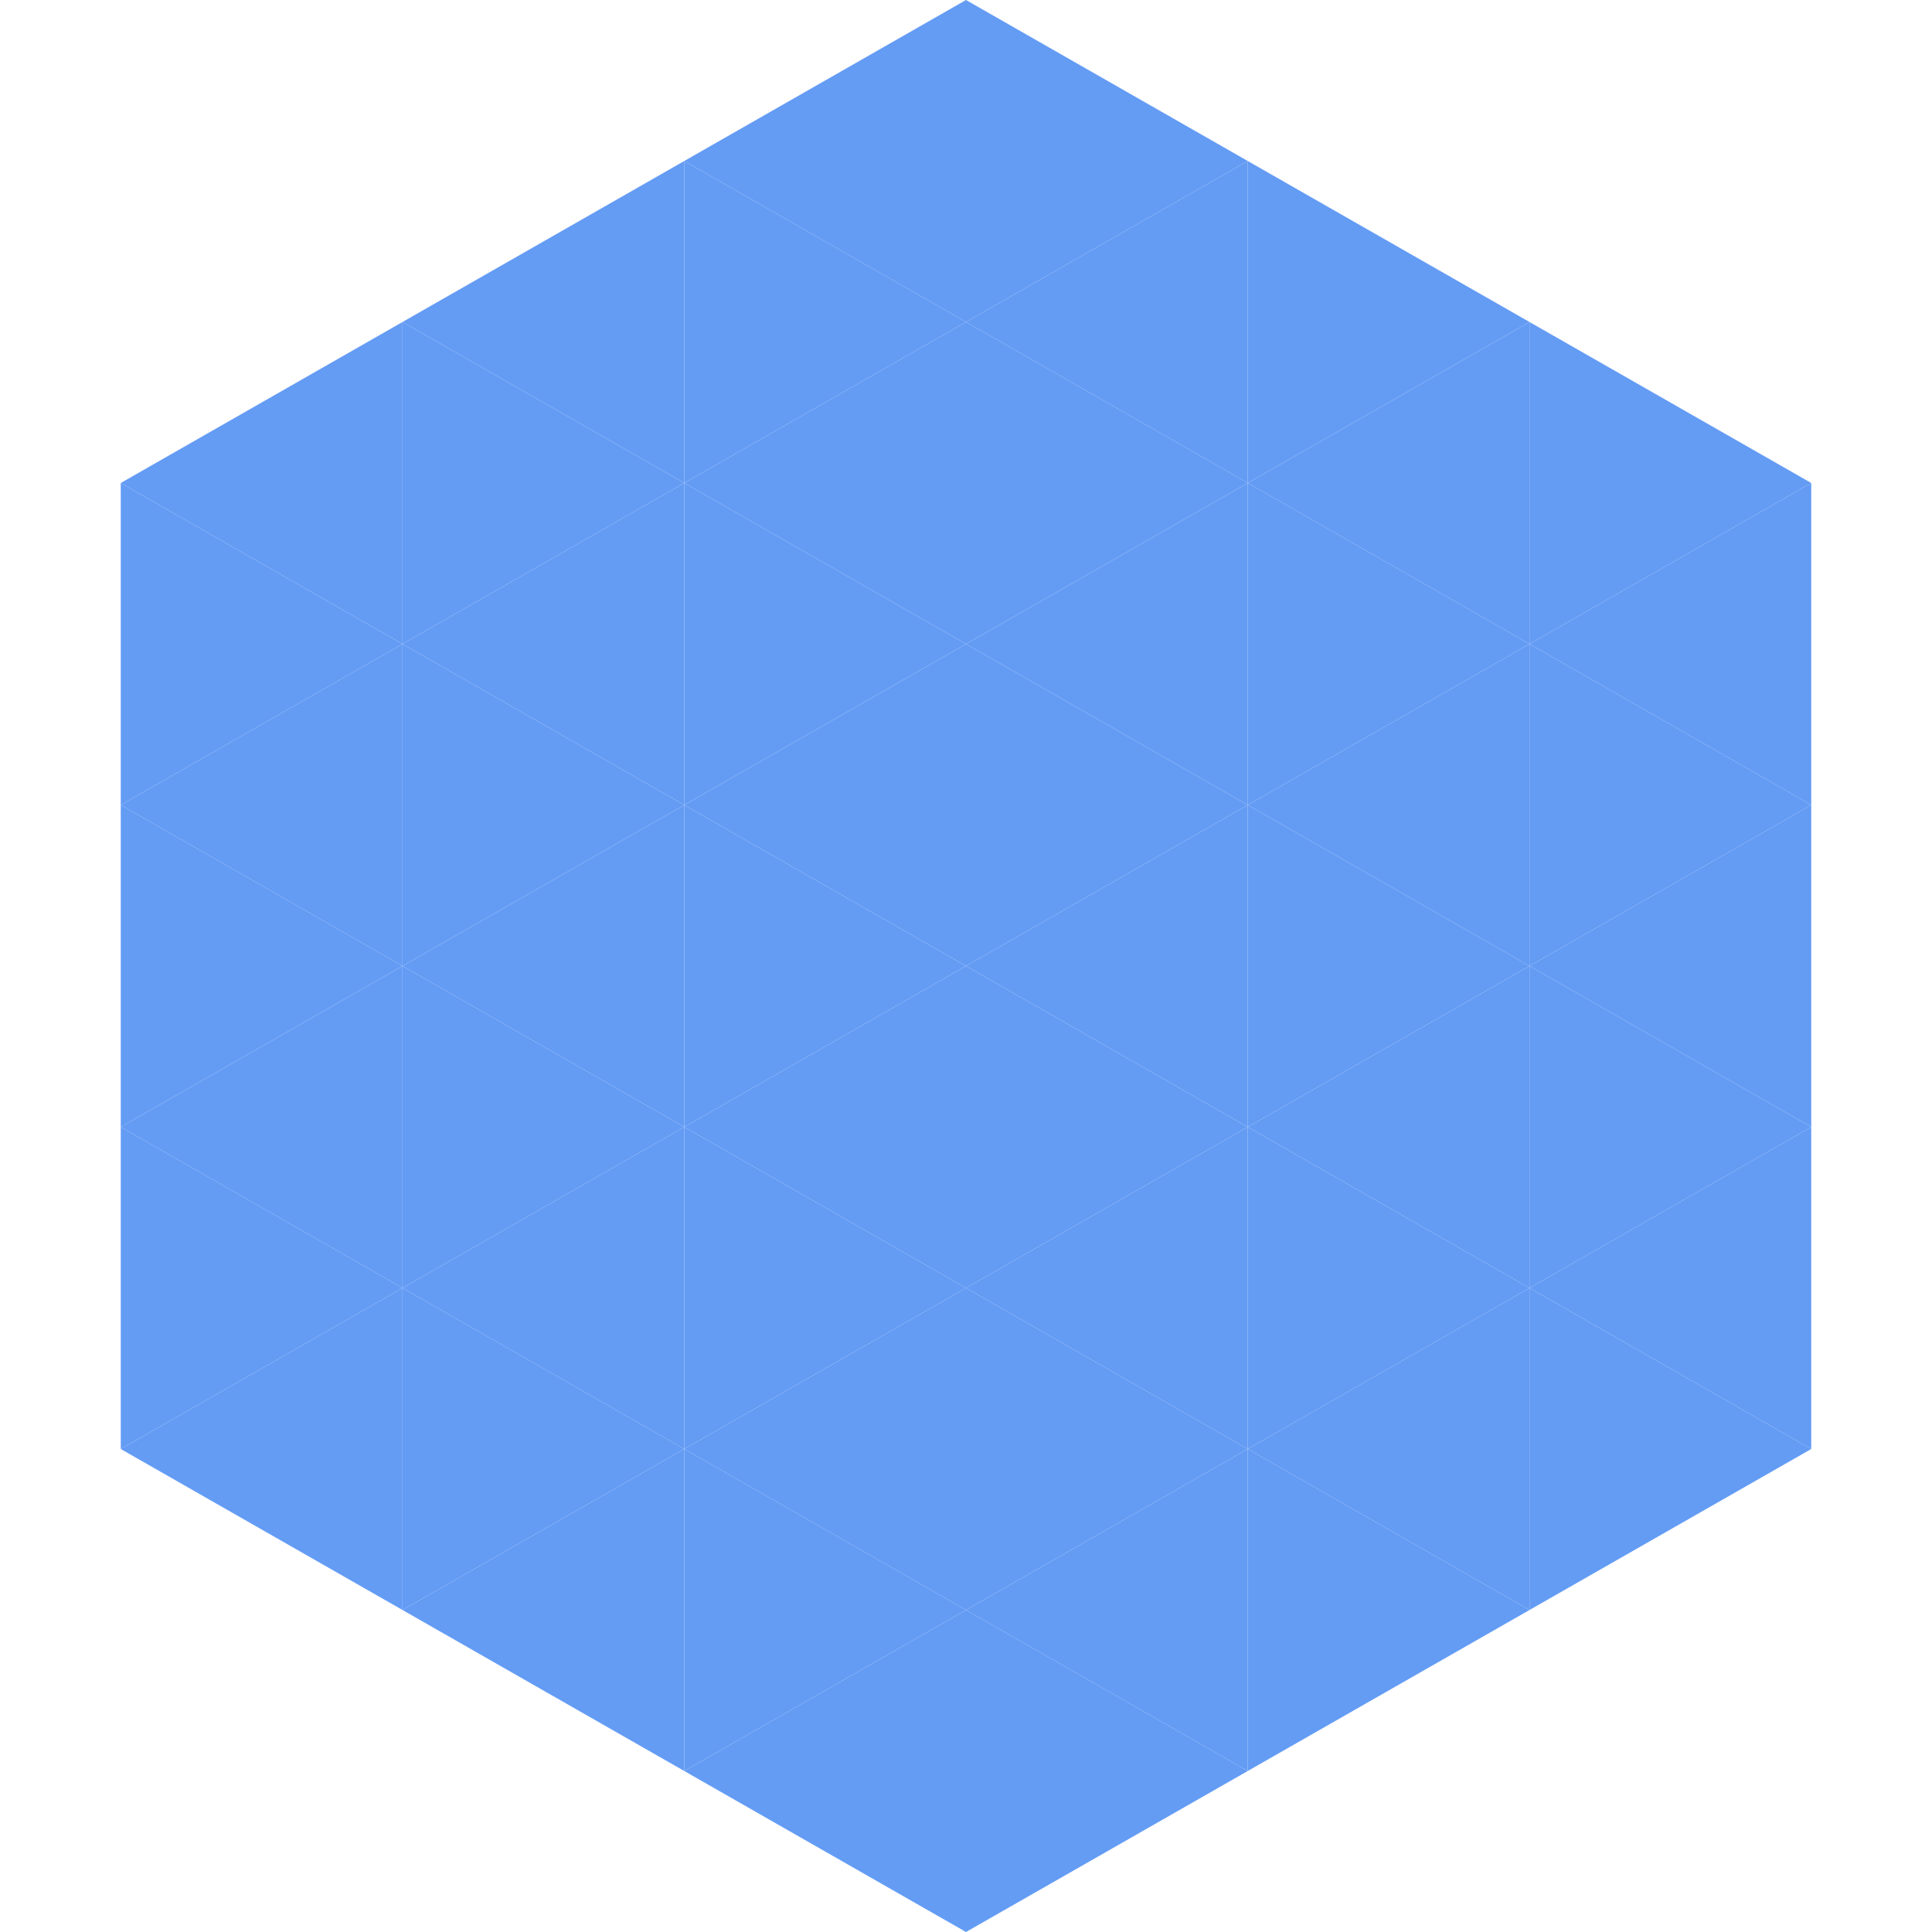 <?xml version="1.0"?>
<!-- Generated by SVGo -->
<svg width="240" height="240"
     xmlns="http://www.w3.org/2000/svg"
     xmlns:xlink="http://www.w3.org/1999/xlink">
<polygon points="50,40 15,60 50,80" style="fill:rgb(100,156,244)" />
<polygon points="190,40 225,60 190,80" style="fill:rgb(100,156,244)" />
<polygon points="15,60 50,80 15,100" style="fill:rgb(100,156,244)" />
<polygon points="225,60 190,80 225,100" style="fill:rgb(100,156,244)" />
<polygon points="50,80 15,100 50,120" style="fill:rgb(100,156,244)" />
<polygon points="190,80 225,100 190,120" style="fill:rgb(100,156,244)" />
<polygon points="15,100 50,120 15,140" style="fill:rgb(100,156,244)" />
<polygon points="225,100 190,120 225,140" style="fill:rgb(100,156,244)" />
<polygon points="50,120 15,140 50,160" style="fill:rgb(100,156,244)" />
<polygon points="190,120 225,140 190,160" style="fill:rgb(100,156,244)" />
<polygon points="15,140 50,160 15,180" style="fill:rgb(100,156,244)" />
<polygon points="225,140 190,160 225,180" style="fill:rgb(100,156,244)" />
<polygon points="50,160 15,180 50,200" style="fill:rgb(100,156,244)" />
<polygon points="190,160 225,180 190,200" style="fill:rgb(100,156,244)" />
<polygon points="15,180 50,200 15,220" style="fill:rgb(255,255,255); fill-opacity:0" />
<polygon points="225,180 190,200 225,220" style="fill:rgb(255,255,255); fill-opacity:0" />
<polygon points="50,0 85,20 50,40" style="fill:rgb(255,255,255); fill-opacity:0" />
<polygon points="190,0 155,20 190,40" style="fill:rgb(255,255,255); fill-opacity:0" />
<polygon points="85,20 50,40 85,60" style="fill:rgb(100,156,244)" />
<polygon points="155,20 190,40 155,60" style="fill:rgb(100,156,244)" />
<polygon points="50,40 85,60 50,80" style="fill:rgb(100,156,244)" />
<polygon points="190,40 155,60 190,80" style="fill:rgb(100,156,244)" />
<polygon points="85,60 50,80 85,100" style="fill:rgb(100,156,244)" />
<polygon points="155,60 190,80 155,100" style="fill:rgb(100,156,244)" />
<polygon points="50,80 85,100 50,120" style="fill:rgb(100,156,244)" />
<polygon points="190,80 155,100 190,120" style="fill:rgb(100,156,244)" />
<polygon points="85,100 50,120 85,140" style="fill:rgb(100,156,244)" />
<polygon points="155,100 190,120 155,140" style="fill:rgb(100,156,244)" />
<polygon points="50,120 85,140 50,160" style="fill:rgb(100,156,244)" />
<polygon points="190,120 155,140 190,160" style="fill:rgb(100,156,244)" />
<polygon points="85,140 50,160 85,180" style="fill:rgb(100,156,244)" />
<polygon points="155,140 190,160 155,180" style="fill:rgb(100,156,244)" />
<polygon points="50,160 85,180 50,200" style="fill:rgb(100,156,244)" />
<polygon points="190,160 155,180 190,200" style="fill:rgb(100,156,244)" />
<polygon points="85,180 50,200 85,220" style="fill:rgb(100,156,244)" />
<polygon points="155,180 190,200 155,220" style="fill:rgb(100,156,244)" />
<polygon points="120,0 85,20 120,40" style="fill:rgb(100,156,244)" />
<polygon points="120,0 155,20 120,40" style="fill:rgb(100,156,244)" />
<polygon points="85,20 120,40 85,60" style="fill:rgb(100,156,244)" />
<polygon points="155,20 120,40 155,60" style="fill:rgb(100,156,244)" />
<polygon points="120,40 85,60 120,80" style="fill:rgb(100,156,244)" />
<polygon points="120,40 155,60 120,80" style="fill:rgb(100,156,244)" />
<polygon points="85,60 120,80 85,100" style="fill:rgb(100,156,244)" />
<polygon points="155,60 120,80 155,100" style="fill:rgb(100,156,244)" />
<polygon points="120,80 85,100 120,120" style="fill:rgb(100,156,244)" />
<polygon points="120,80 155,100 120,120" style="fill:rgb(100,156,244)" />
<polygon points="85,100 120,120 85,140" style="fill:rgb(100,156,244)" />
<polygon points="155,100 120,120 155,140" style="fill:rgb(100,156,244)" />
<polygon points="120,120 85,140 120,160" style="fill:rgb(100,156,244)" />
<polygon points="120,120 155,140 120,160" style="fill:rgb(100,156,244)" />
<polygon points="85,140 120,160 85,180" style="fill:rgb(100,156,244)" />
<polygon points="155,140 120,160 155,180" style="fill:rgb(100,156,244)" />
<polygon points="120,160 85,180 120,200" style="fill:rgb(100,156,244)" />
<polygon points="120,160 155,180 120,200" style="fill:rgb(100,156,244)" />
<polygon points="85,180 120,200 85,220" style="fill:rgb(100,156,244)" />
<polygon points="155,180 120,200 155,220" style="fill:rgb(100,156,244)" />
<polygon points="120,200 85,220 120,240" style="fill:rgb(100,156,244)" />
<polygon points="120,200 155,220 120,240" style="fill:rgb(100,156,244)" />
<polygon points="85,220 120,240 85,260" style="fill:rgb(255,255,255); fill-opacity:0" />
<polygon points="155,220 120,240 155,260" style="fill:rgb(255,255,255); fill-opacity:0" />
</svg>
